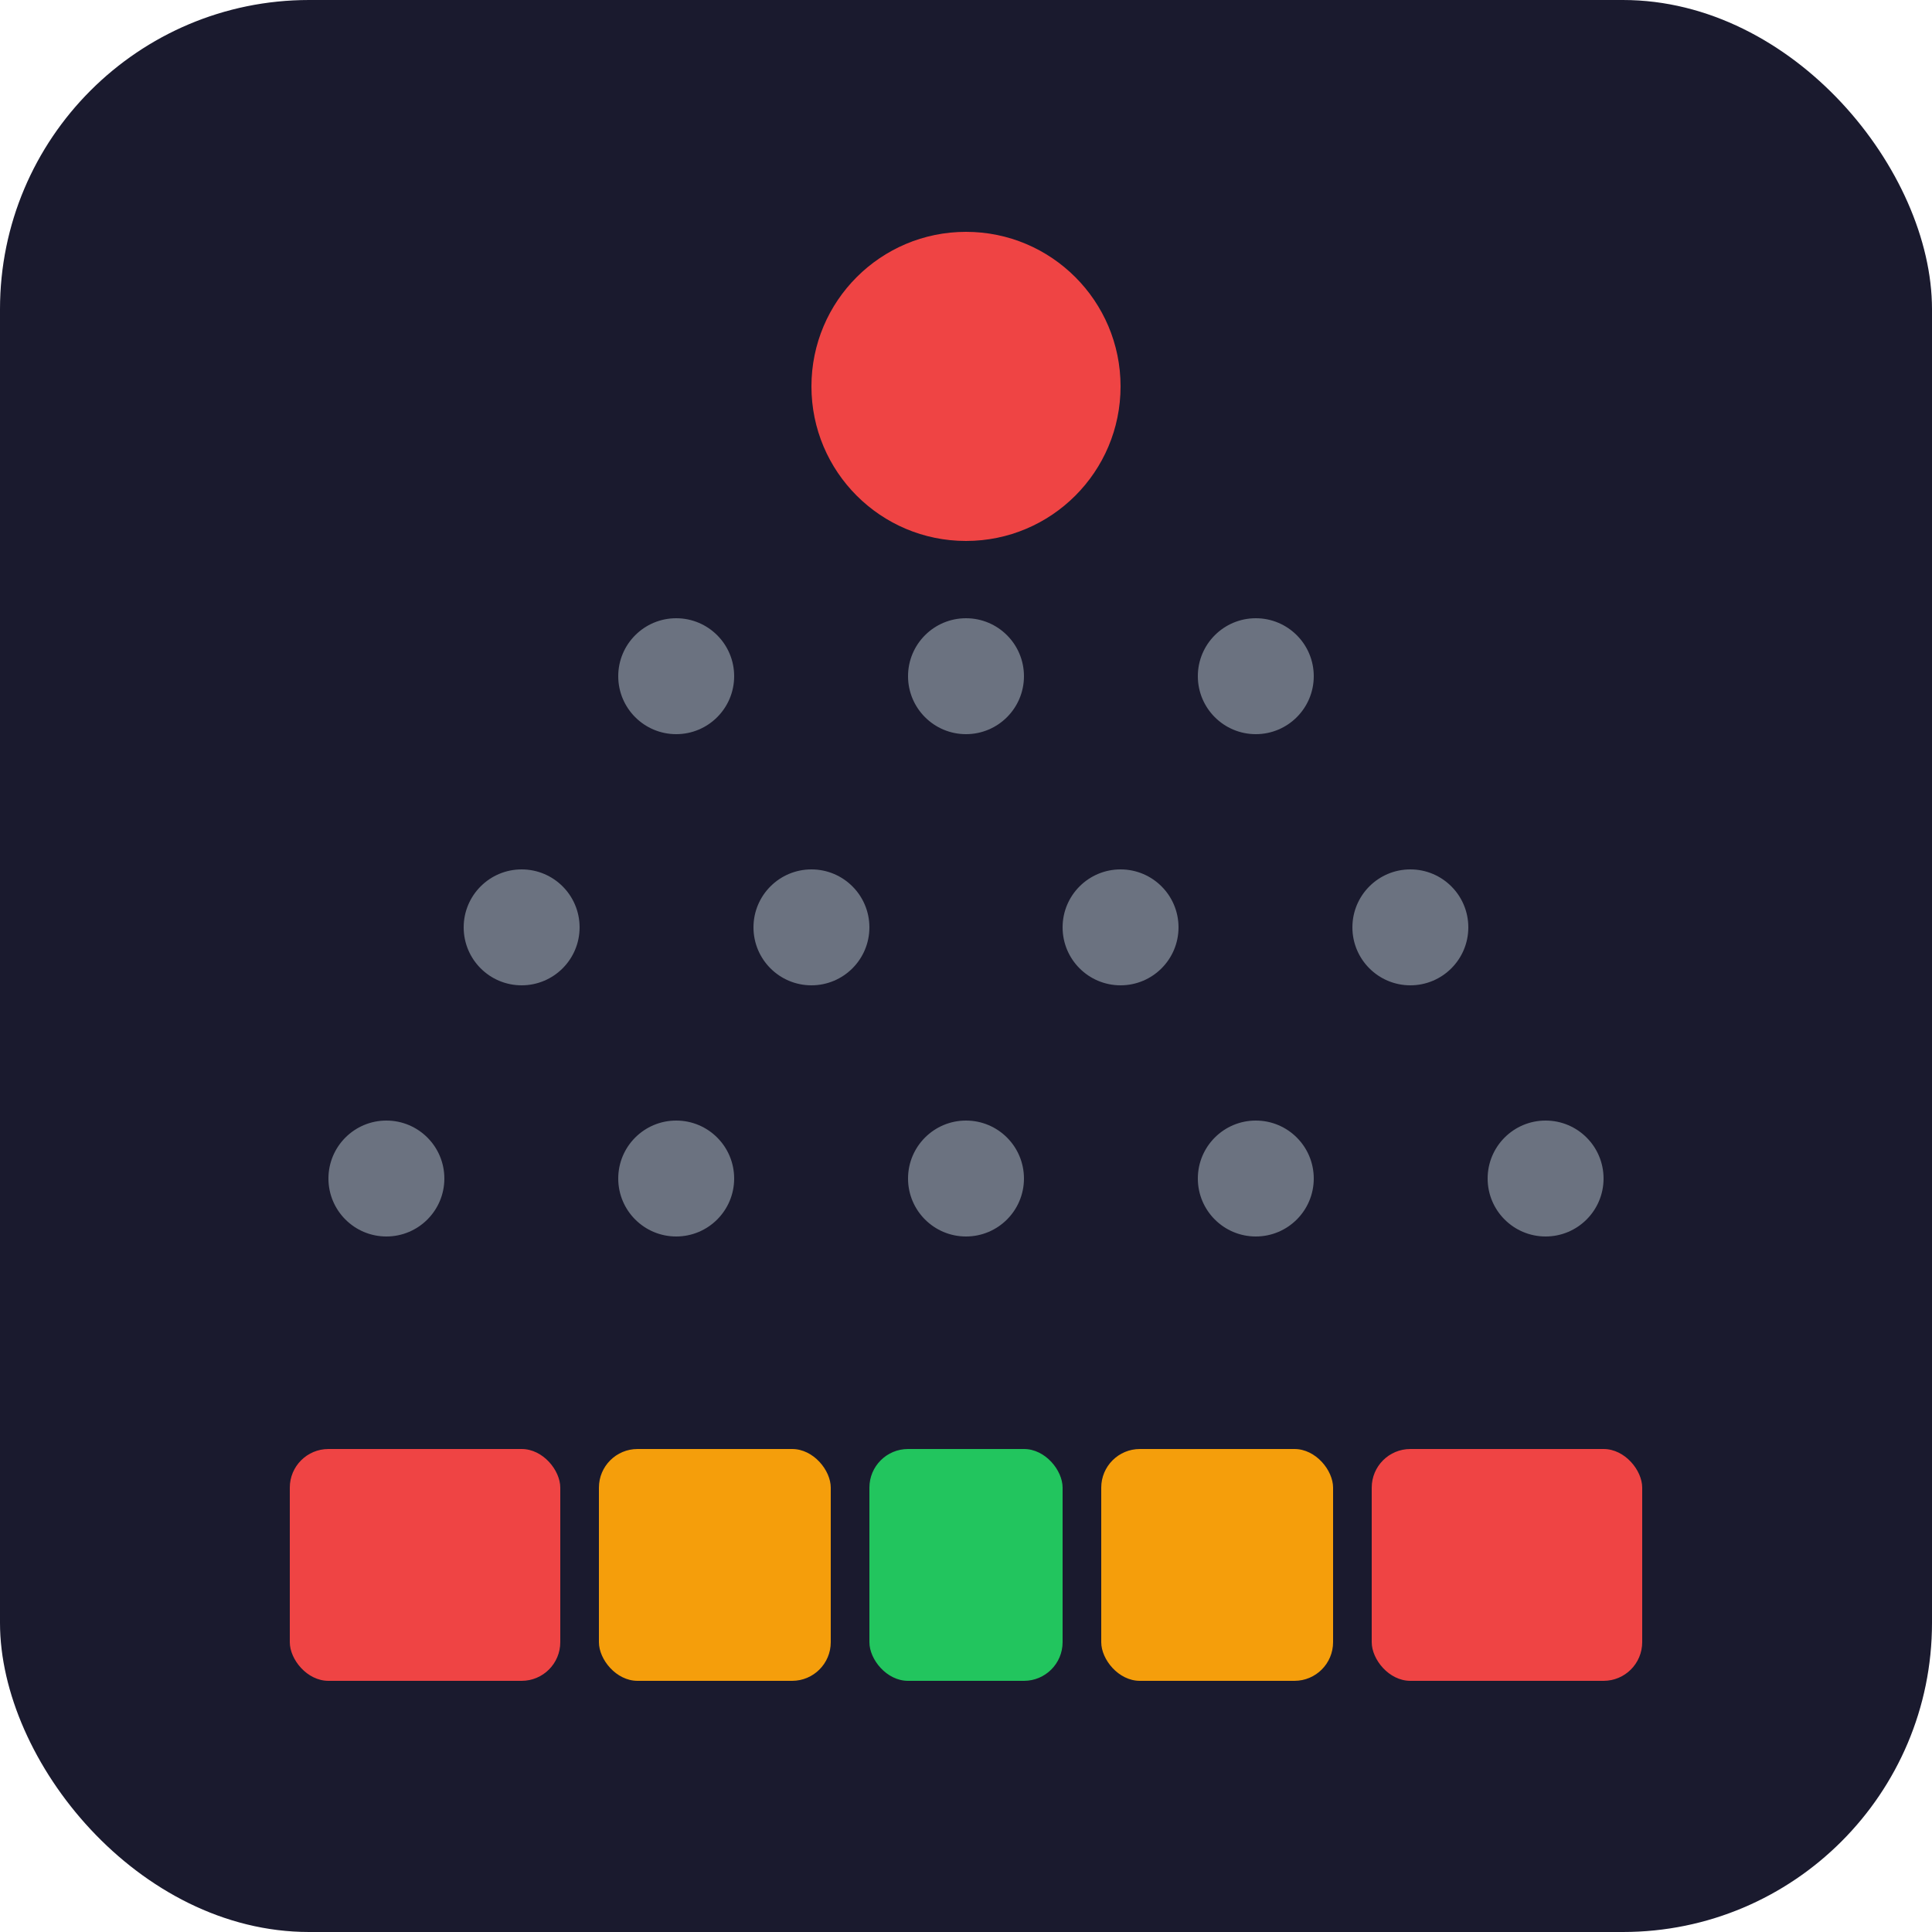 <svg xmlns="http://www.w3.org/2000/svg" viewBox="0 0 100 100" fill="none">
  <rect width="100" height="100" rx="16" fill="#1a1a2e"/>
  <circle cx="50" cy="20" r="8" fill="#ef4444"/>
  <circle cx="35" cy="35" r="3" fill="#6b7280"/>
  <circle cx="50" cy="35" r="3" fill="#6b7280"/>
  <circle cx="65" cy="35" r="3" fill="#6b7280"/>
  <circle cx="27" cy="48" r="3" fill="#6b7280"/>
  <circle cx="42" cy="48" r="3" fill="#6b7280"/>
  <circle cx="58" cy="48" r="3" fill="#6b7280"/>
  <circle cx="73" cy="48" r="3" fill="#6b7280"/>
  <circle cx="20" cy="61" r="3" fill="#6b7280"/>
  <circle cx="35" cy="61" r="3" fill="#6b7280"/>
  <circle cx="50" cy="61" r="3" fill="#6b7280"/>
  <circle cx="65" cy="61" r="3" fill="#6b7280"/>
  <circle cx="80" cy="61" r="3" fill="#6b7280"/>
  <rect x="15" y="75" width="14" height="12" rx="2" fill="#ef4444"/>
  <rect x="31" y="75" width="12" height="12" rx="2" fill="#f59e0b"/>
  <rect x="45" y="75" width="10" height="12" rx="2" fill="#22c55e"/>
  <rect x="57" y="75" width="12" height="12" rx="2" fill="#f59e0b"/>
  <rect x="71" y="75" width="14" height="12" rx="2" fill="#ef4444"/>
</svg>